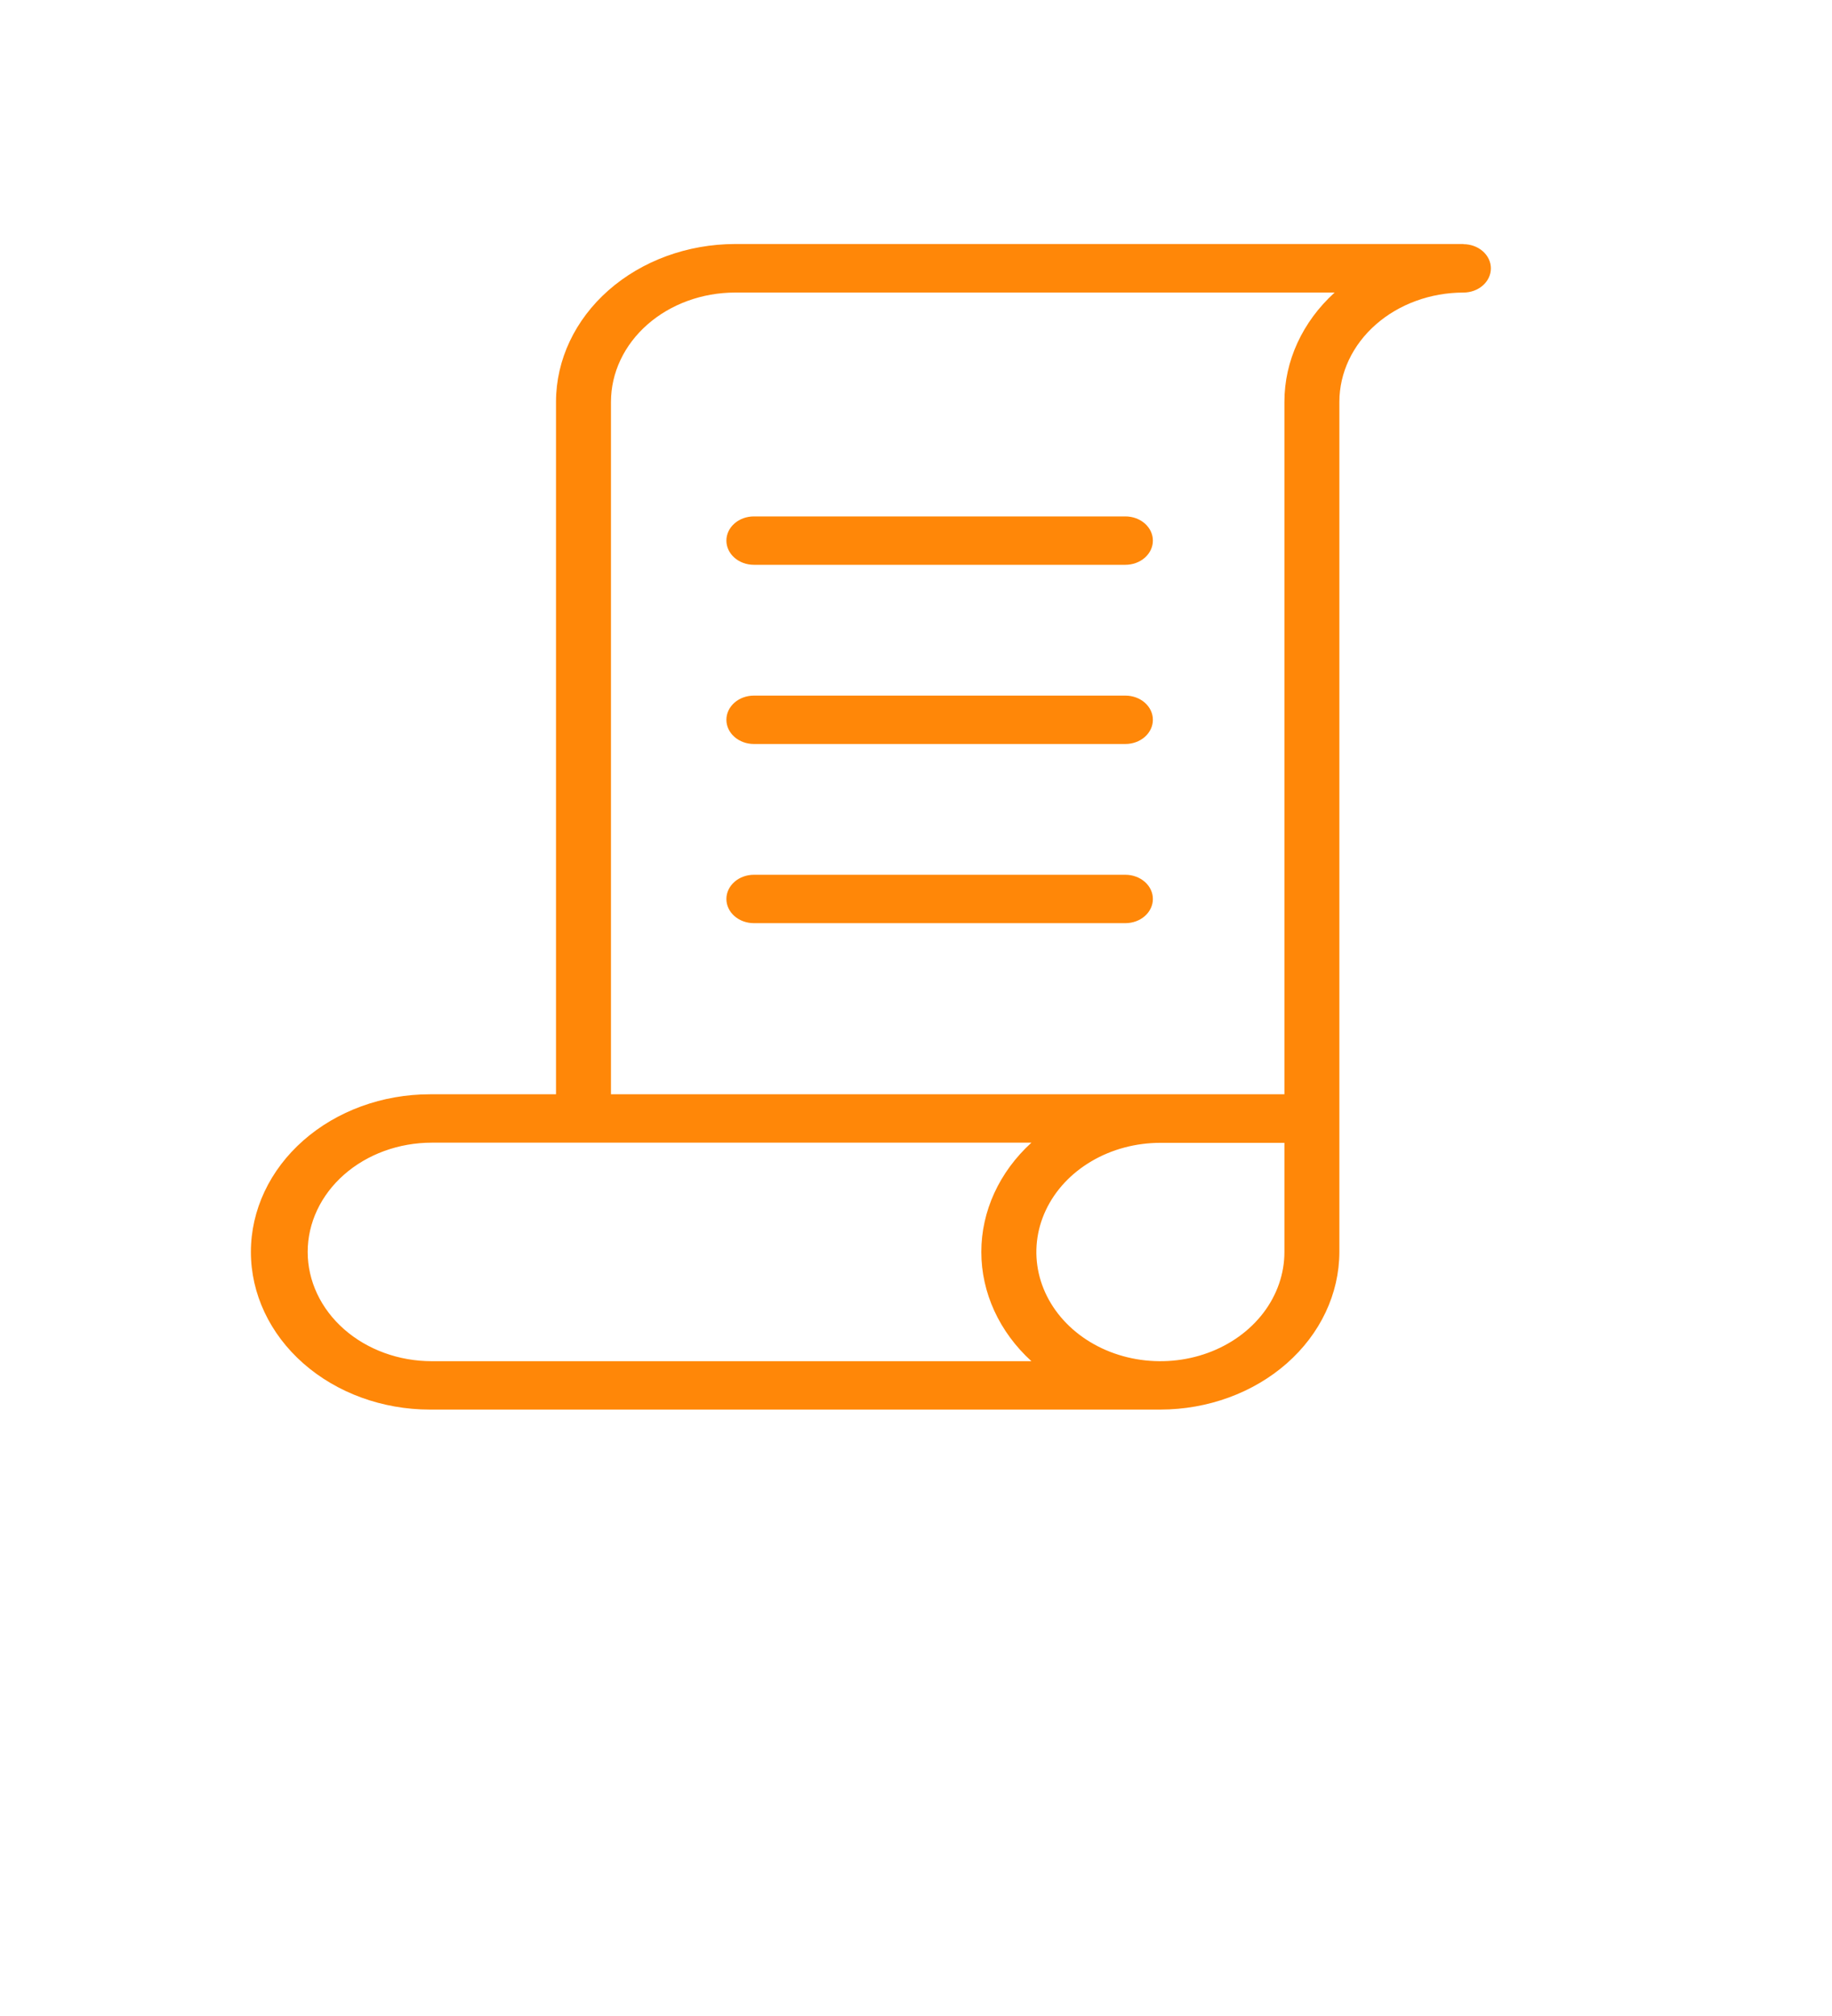 <?xml version="1.0" encoding="UTF-8"?> <svg xmlns="http://www.w3.org/2000/svg" width="200" height="220" viewBox="0 0 200 220" fill="none"> <path d="M159.78 26.629H80.24C75.061 26.638 70.097 28.453 66.435 31.675C62.773 34.898 60.711 39.266 60.7 43.824V119.416H46.94C41.755 119.416 36.782 121.229 33.116 124.455C29.45 127.681 27.39 132.057 27.39 136.62C27.39 141.183 29.45 145.559 33.116 148.785C36.782 152.011 41.755 153.824 46.94 153.824H126.68C131.859 153.815 136.823 152 140.485 148.777C144.147 145.555 146.209 141.186 146.22 136.629V43.842C146.225 40.683 147.654 37.655 150.192 35.421C152.73 33.188 156.171 31.931 159.76 31.926C160.556 31.926 161.319 31.648 161.881 31.153C162.444 30.658 162.76 29.987 162.76 29.286C162.76 28.586 162.444 27.915 161.881 27.42C161.319 26.924 160.556 26.646 159.76 26.646L159.78 26.629ZM112.6 148.544H47.14C43.546 148.544 40.1 147.288 37.559 145.052C35.018 142.815 33.59 139.782 33.59 136.62C33.59 133.458 35.018 130.425 37.559 128.188C40.1 125.952 43.546 124.696 47.14 124.696H112.6C109.091 127.898 107.131 132.172 107.131 136.62C107.131 141.068 109.091 145.342 112.6 148.544V148.544ZM140.22 136.629C140.22 138.985 139.426 141.289 137.938 143.249C136.45 145.208 134.336 146.735 131.862 147.637C129.387 148.539 126.665 148.775 124.038 148.315C121.412 147.855 118.999 146.721 117.106 145.054C115.212 143.388 113.923 141.265 113.4 138.953C112.878 136.642 113.146 134.246 114.171 132.069C115.195 129.892 116.931 128.031 119.158 126.722C121.384 125.412 124.002 124.714 126.68 124.714H140.22V136.629ZM140.22 43.859V119.416H66.7V43.842C66.705 40.683 68.133 37.655 70.672 35.421C73.21 33.188 76.651 31.931 80.24 31.926H145.7C142.186 35.122 140.221 39.395 140.22 43.842V43.859Z" fill="#FF8708"></path> <path d="M79.3 58.995C79.3 59.695 79.616 60.367 80.179 60.862C80.741 61.357 81.504 61.635 82.3 61.635H122.86C123.656 61.635 124.419 61.357 124.981 60.862C125.544 60.367 125.86 59.695 125.86 58.995C125.86 58.295 125.544 57.623 124.981 57.128C124.419 56.633 123.656 56.355 122.86 56.355H82.3C81.504 56.355 80.741 56.633 80.179 57.128C79.616 57.623 79.3 58.295 79.3 58.995V58.995Z" fill="#FF8708"></path> <path d="M122.86 75.909H82.3C81.504 75.909 80.741 76.187 80.179 76.682C79.616 77.177 79.3 77.849 79.3 78.549C79.3 79.249 79.616 79.921 80.179 80.416C80.741 80.911 81.504 81.189 82.3 81.189H122.86C123.656 81.189 124.419 80.911 124.981 80.416C125.544 79.921 125.86 79.249 125.86 78.549C125.86 77.849 125.544 77.177 124.981 76.682C124.419 76.187 123.656 75.909 122.86 75.909Z" fill="#FF8708"></path> <path d="M122.86 95.462H82.3C81.504 95.462 80.741 95.74 80.179 96.236C79.616 96.731 79.3 97.402 79.3 98.102C79.3 98.803 79.616 99.474 80.179 99.969C80.741 100.464 81.504 100.742 82.3 100.742H122.86C123.656 100.742 124.419 100.464 124.981 99.969C125.544 99.474 125.86 98.803 125.86 98.102C125.86 97.402 125.544 96.731 124.981 96.236C124.419 95.74 123.656 95.462 122.86 95.462V95.462Z" fill="#FF8708"></path> </svg> 